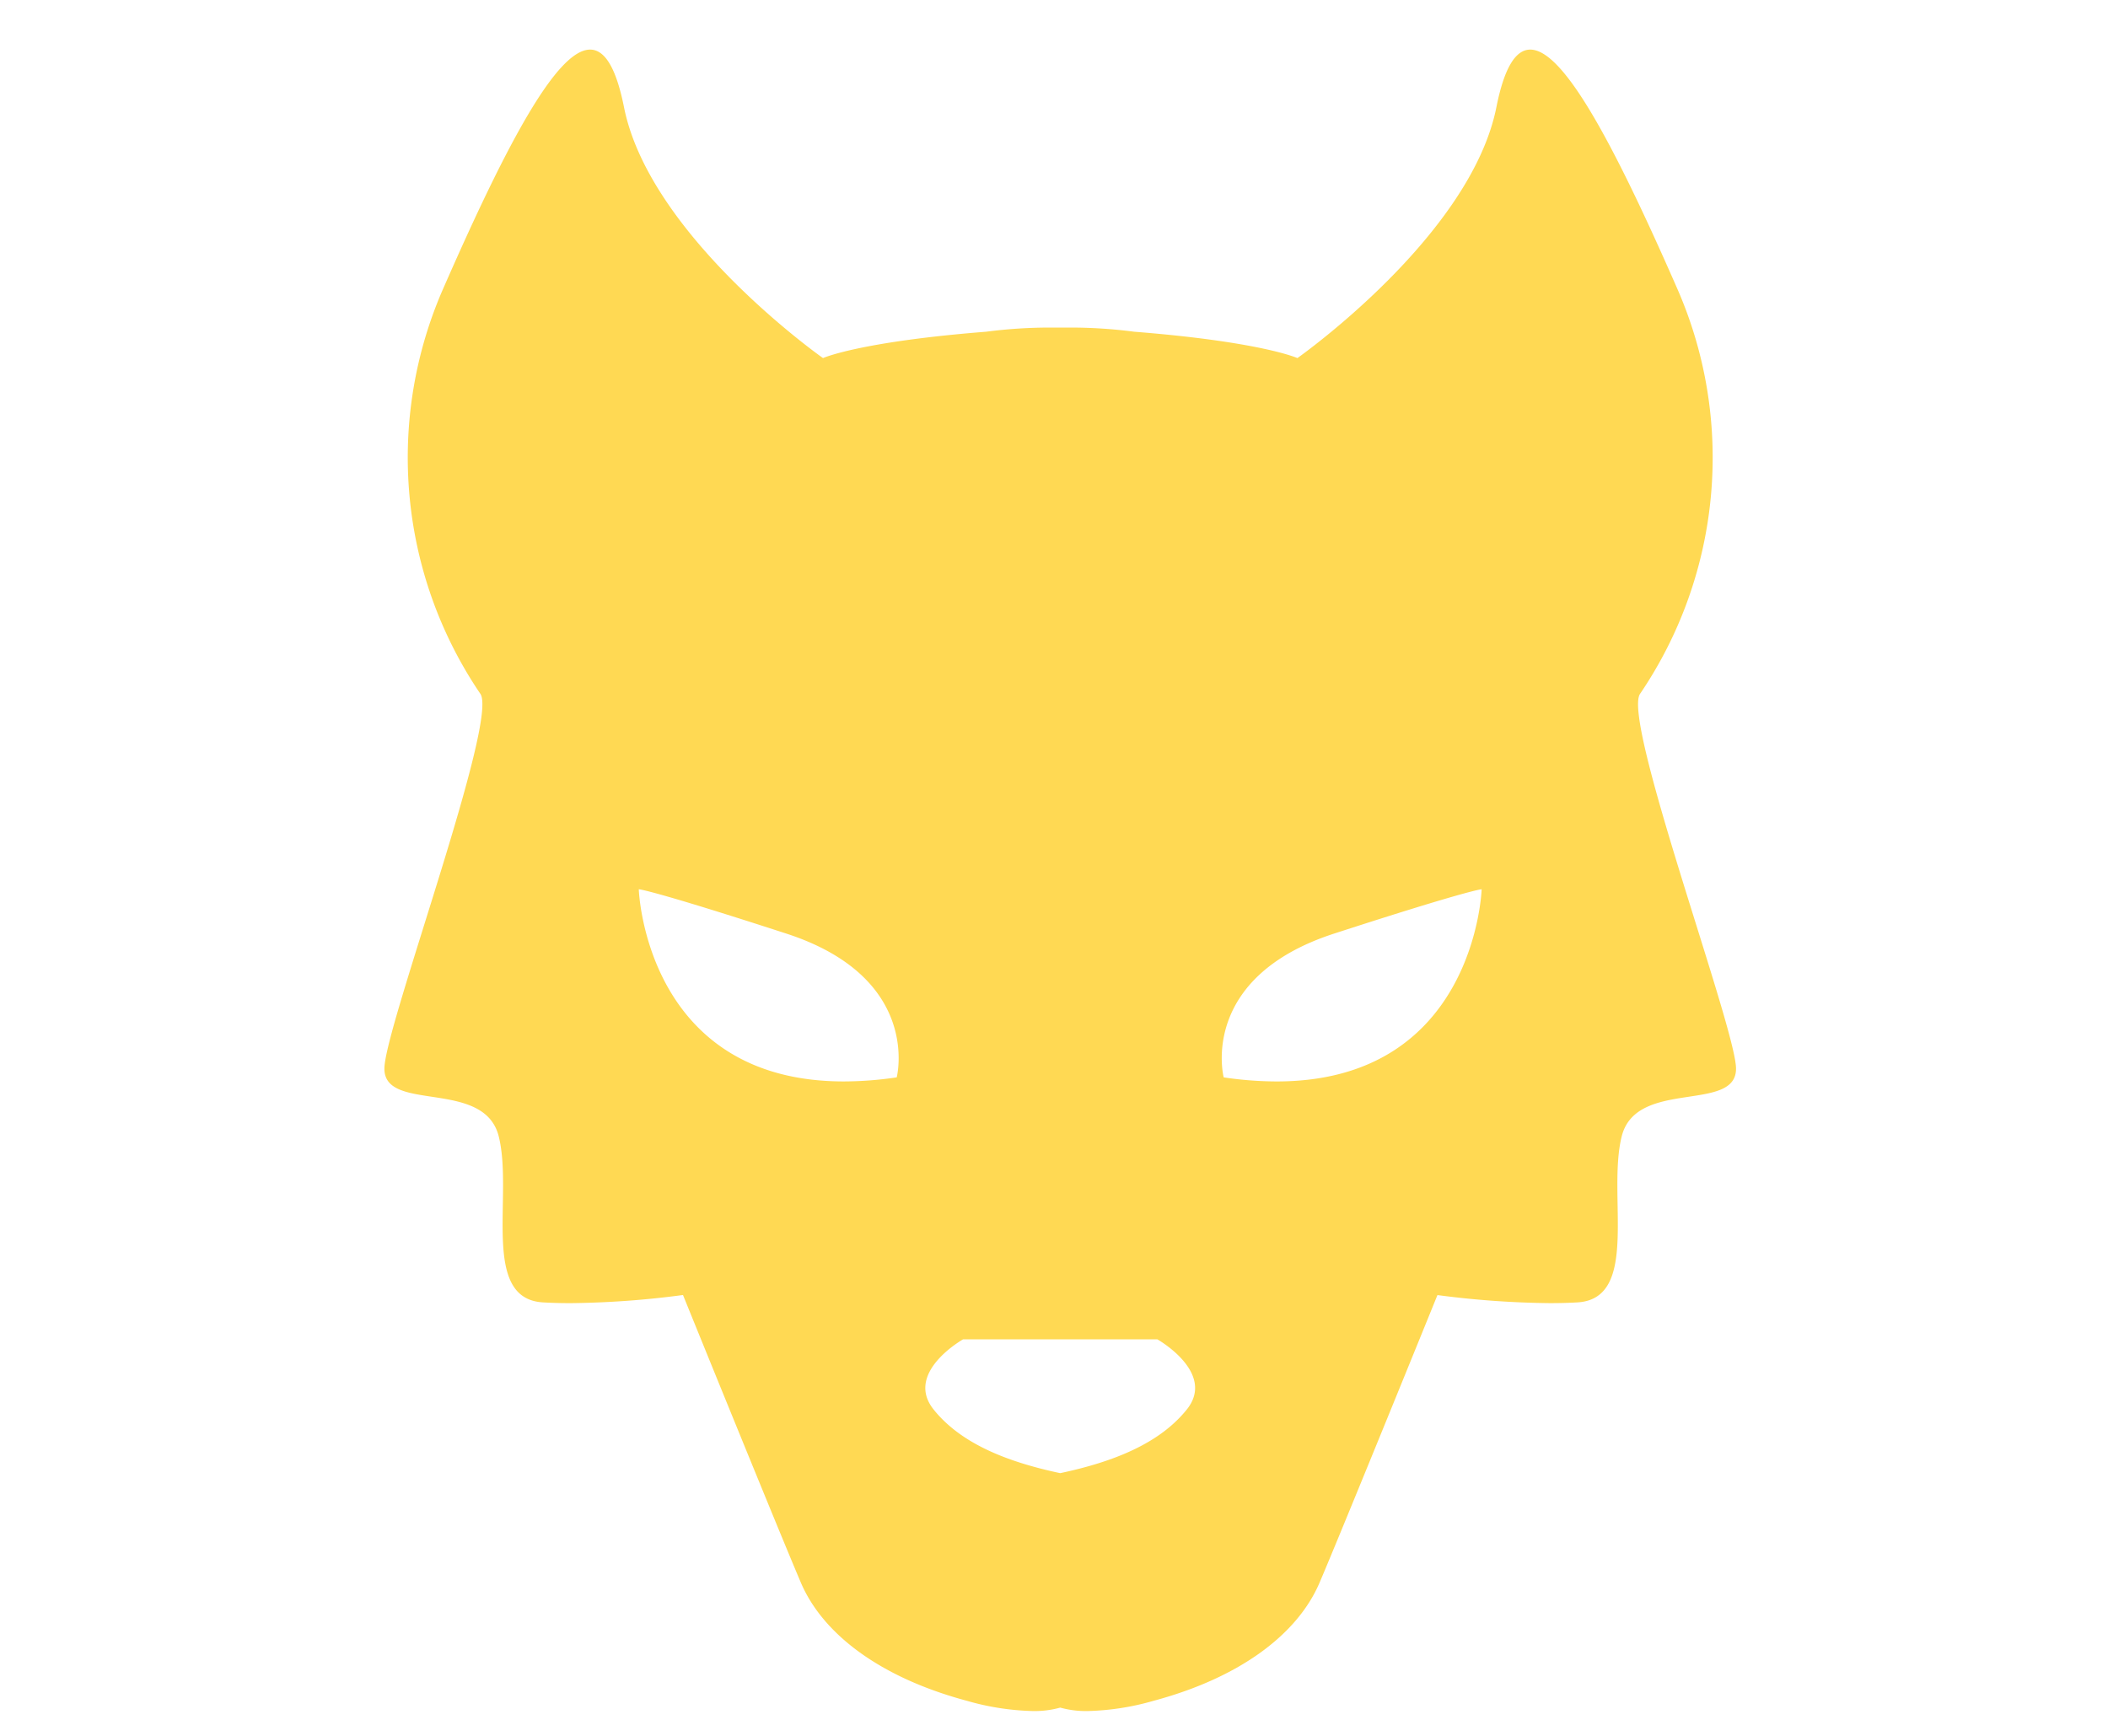 <svg xmlns="http://www.w3.org/2000/svg" width="170" height="140" viewBox="0 0 170 140">
<defs>
    <style>
      .cls-1 {
        fill: #ffd953;
        stroke: #303741;
        stroke-width: 0;
        fill-rule: evenodd;
      }
    </style>
  </defs>
  <path class="cls-1" d="M119.488,71.721s-0.508,15.5-16.54,15.5a29.3,29.3,0,0,1-4.263-.329s-2.08-8.033,8.916-11.6,11.886-3.57,11.887-3.57h0Zm-67.975,0s0.892,0,11.887,3.57,8.916,11.6,8.916,11.6a29.289,29.289,0,0,1-4.263.329c-16.031,0-16.539-15.5-16.539-15.5h0Zm41.823,36.3s4.755,2.678,2.378,5.653c-2.2,2.747-5.912,4.226-10.213,5.139h0c-4.3-.913-8.017-2.391-10.213-5.139-2.377-2.975,2.378-5.653,2.378-5.653H93.336ZM123.409,4c-1.179,0-2.1,1.459-2.733,4.65-2.08,10.413-16.047,20.23-16.047,20.23s-2.9-1.317-13.169-2.127a39.733,39.733,0,0,0-5.294-.334q-0.328,0-.664,0t-0.665,0a39.8,39.8,0,0,0-5.3.334h0c-10.264.81-13.166,2.127-13.166,2.127S52.4,19.063,50.324,8.65C49.686,5.459,48.77,4,47.591,4c-2.667,0-6.676,7.468-11.828,19.228a33.931,33.931,0,0,0,2.972,32.725C40.22,58.036,31.305,82.133,31.008,86s8.024,0.892,9.213,5.652-1.486,13.09,3.566,13.388c0.722,0.042,1.469.061,2.218,0.061a73.688,73.688,0,0,0,9.075-.656s7.727,19.04,9.51,23.205,6.421,7.655,13.373,9.52a20.859,20.859,0,0,0,5.324.829,7.736,7.736,0,0,0,2.215-.277,7.733,7.733,0,0,0,2.215.277,20.861,20.861,0,0,0,5.324-.829c6.952-1.865,11.59-5.355,13.373-9.52s9.509-23.2,9.509-23.2A73.828,73.828,0,0,0,125,105.1c0.748,0,1.494-.018,2.216-0.06,5.052-.3,2.377-8.628,3.566-13.388s9.51-1.785,9.212-5.652-9.212-27.965-7.726-30.048a33.932,33.932,0,0,0,2.972-32.725C130.085,11.468,126.077,4,123.409,4Z"/>
</svg>
